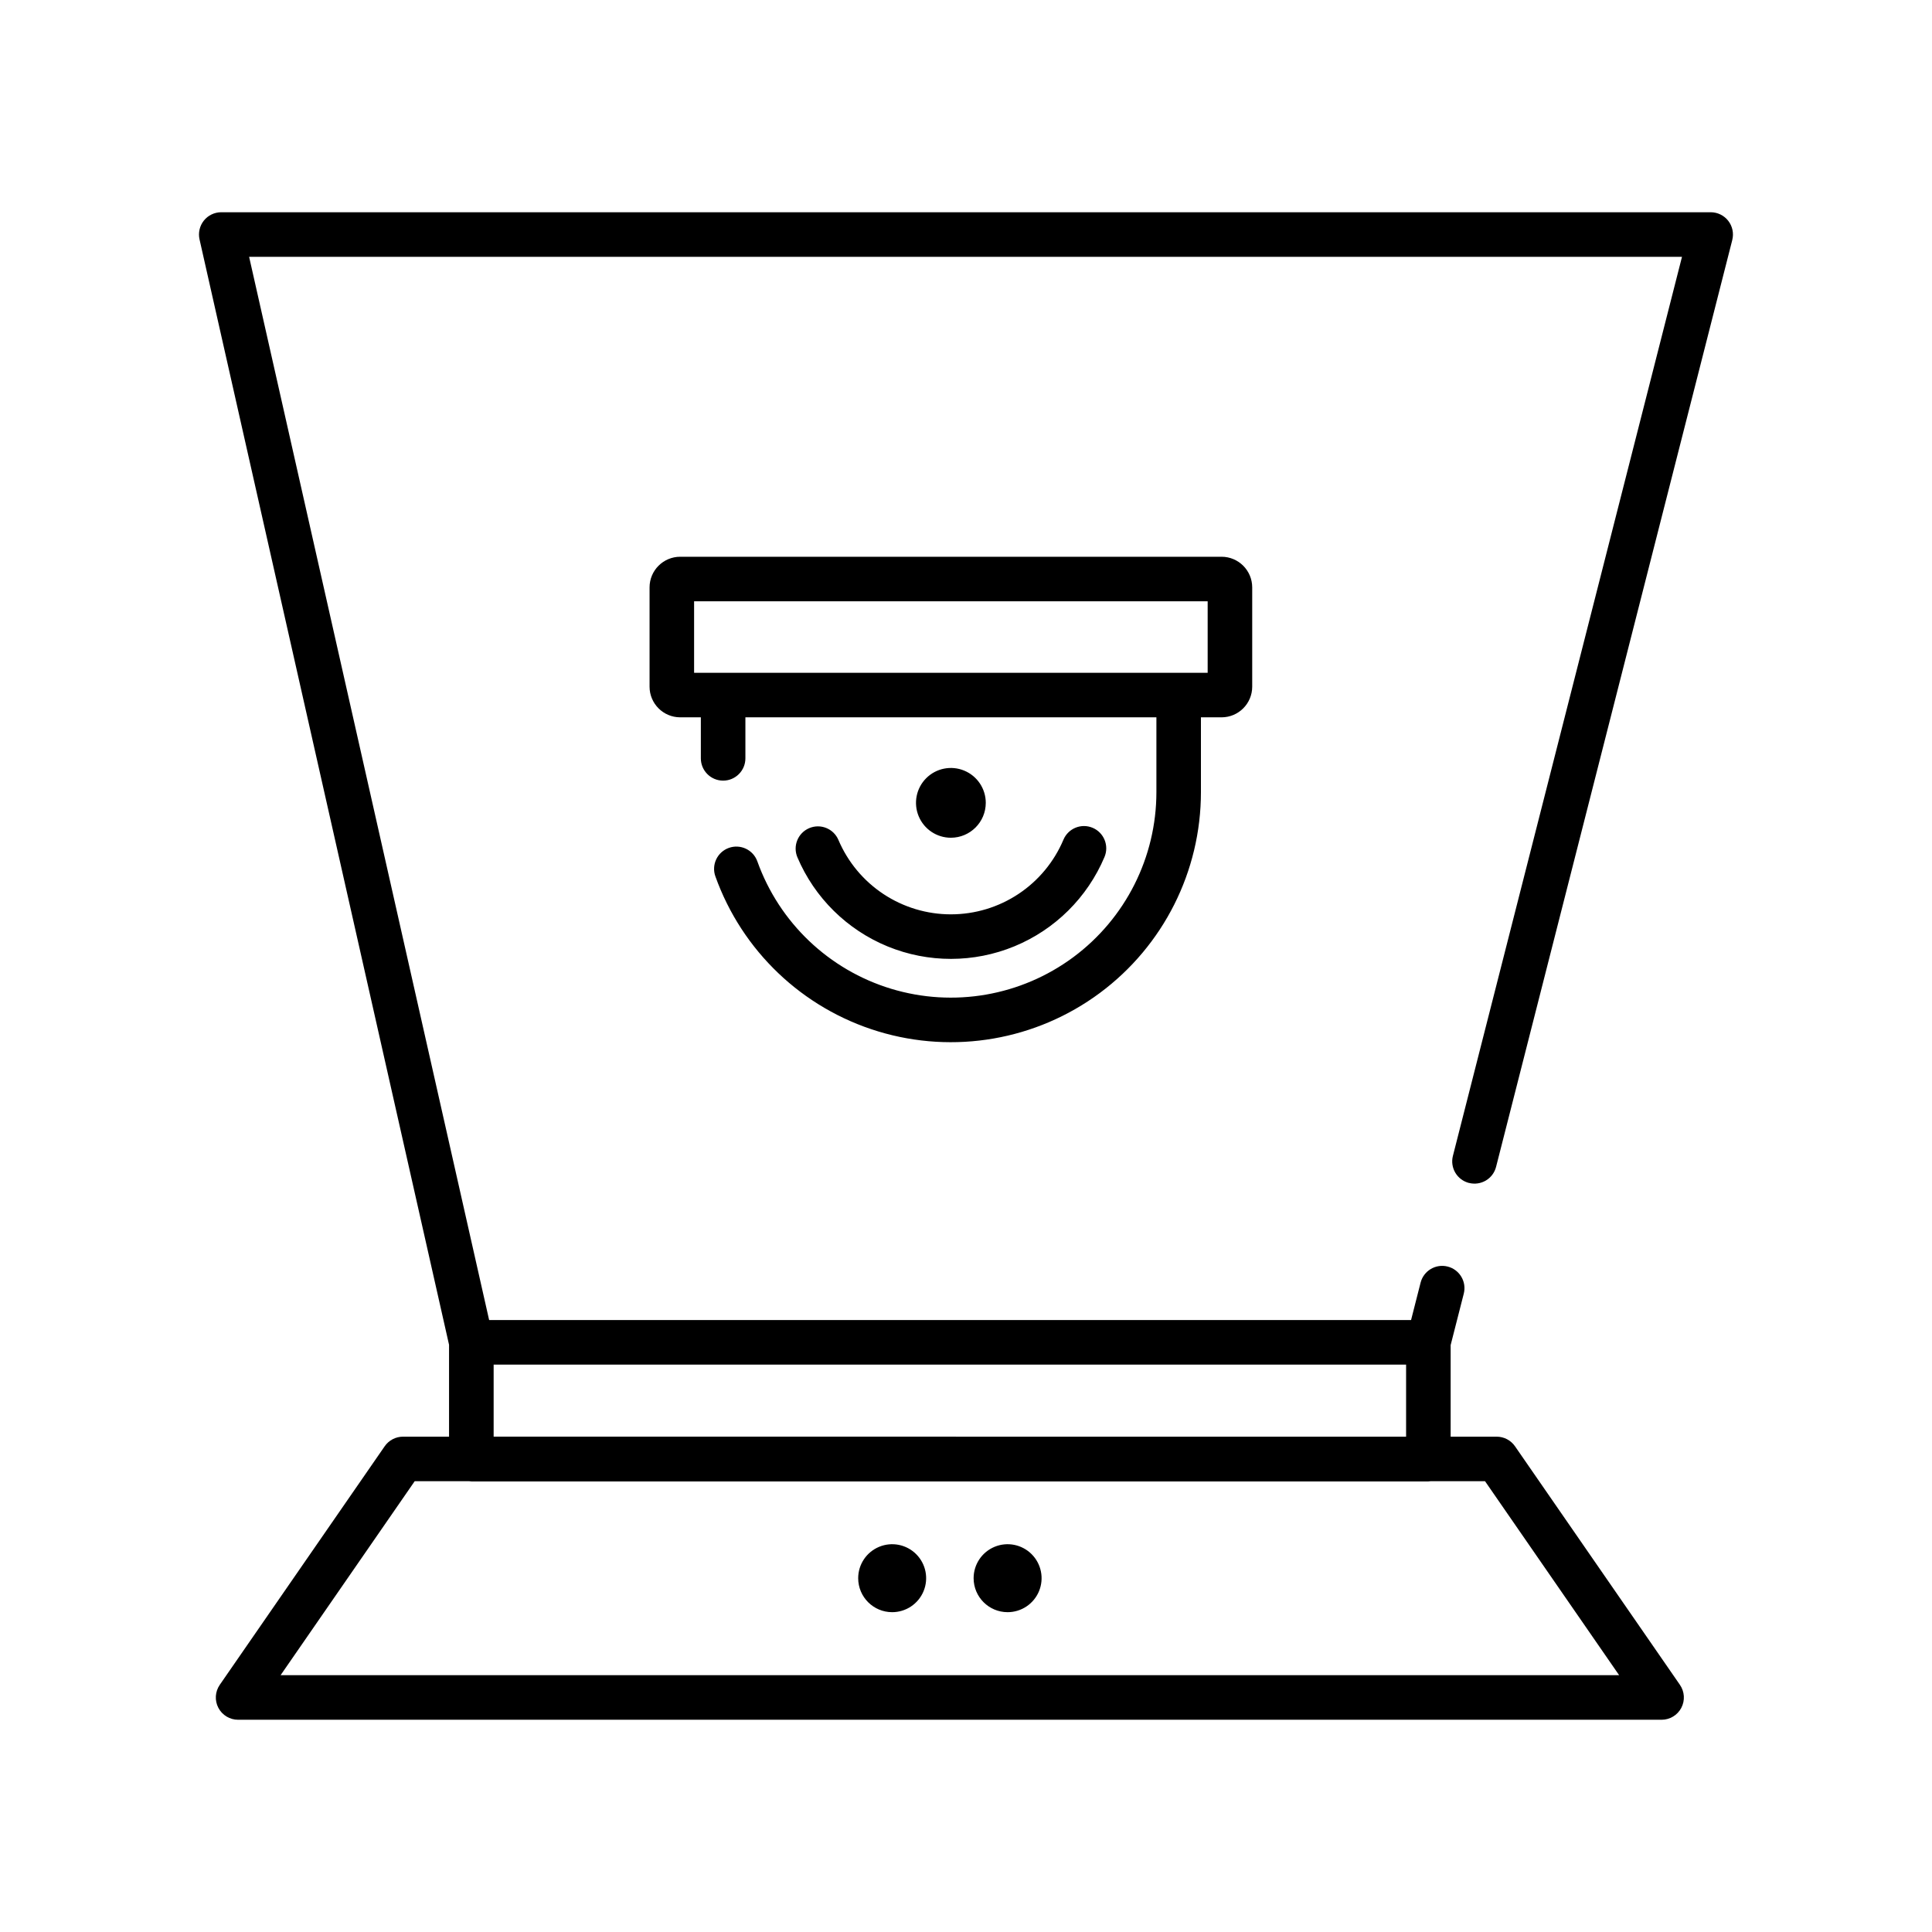 <?xml version="1.0" encoding="UTF-8"?>
<!-- Uploaded to: ICON Repo, www.iconrepo.com, Generator: ICON Repo Mixer Tools -->
<svg fill="#000000" width="800px" height="800px" version="1.1" viewBox="144 144 512 512" xmlns="http://www.w3.org/2000/svg">
 <path d="m533.3 457.49c1.516 0.387 3.125 0.156 4.473-0.641 1.348-0.801 2.32-2.106 2.703-3.621l62.594-245.62h-0.004c0.453-1.766 0.062-3.644-1.055-5.082-1.117-1.441-2.84-2.281-4.664-2.281h-394.71c-1.793 0-3.492 0.816-4.613 2.215-1.117 1.402-1.539 3.238-1.145 4.988l66.125 292.94v24.348l-12.203-0.004c-1.941 0-3.754 0.953-4.856 2.547l-43.699 63.211c-1.25 1.809-1.395 4.156-0.375 6.102 1.02 1.941 3.031 3.16 5.227 3.16h377.24c2.195 0 4.211-1.219 5.231-3.16 1.02-1.945 0.875-4.293-0.375-6.102l-43.699-63.211c-1.102-1.594-2.914-2.547-4.856-2.547h-12.203v-24.262l3.481-13.641c0.805-3.156-1.105-6.371-4.262-7.176-3.16-0.809-6.375 1.102-7.18 4.258l-2.527 9.918h-244.32l-63.609-281.77h379.73l-60.711 238.26c-0.391 1.516-0.156 3.125 0.641 4.473 0.801 1.348 2.102 2.32 3.621 2.707zm-258.48 48.145h241.81v19.098l-241.81-0.004zm-5.902 30.961h253.62c0.195 0 0.383-0.039 0.57-0.059h14.441l35.535 51.402h-354.72l35.535-51.402h14.441c0.191 0.02 0.375 0.059 0.57 0.059zm102.51 25.645c0-3.644 2.191-6.926 5.559-8.32 3.363-1.395 7.238-0.625 9.812 1.953 2.578 2.574 3.348 6.449 1.953 9.812-1.395 3.367-4.676 5.559-8.32 5.559-4.973-0.004-9-4.031-9.004-9.004zm30.594 0h-0.004c0-3.644 2.195-6.926 5.559-8.32 3.367-1.395 7.242-0.625 9.816 1.953 2.574 2.574 3.348 6.449 1.953 9.812-1.395 3.367-4.68 5.559-8.32 5.559-4.973-0.004-9-4.031-9.008-9.004zm-64.867-193.54c-1.473 0.527-2.68 1.617-3.348 3.035-0.672 1.414-0.75 3.039-0.223 4.512 7.07 19.758 23.078 35 43.16 41.09 20.082 6.094 41.863 2.316 58.719-10.184 16.855-12.5 26.797-32.242 26.797-53.227v-19.828h5.473c4.481-0.004 8.113-3.637 8.117-8.117v-26.316c-0.004-4.484-3.637-8.117-8.117-8.121h-143.47c-4.484 0.004-8.117 3.637-8.121 8.121v26.316c0.004 4.481 3.637 8.113 8.121 8.117h5.469v10.871c0 3.262 2.644 5.906 5.906 5.906 3.258 0 5.902-2.644 5.902-5.906v-10.871h108.92v19.828c-0.004 17.246-8.176 33.469-22.027 43.742-13.852 10.27-31.75 13.375-48.254 8.371-16.504-5.008-29.66-17.531-35.473-33.77-1.098-3.066-4.477-4.668-7.547-3.57zm2.809-46.406h-12.02v-18.941h136.1v18.941zm56.031 64.016c6.371 0 12.598-1.875 17.906-5.398 5.305-3.519 9.457-8.531 11.93-14.398 1.273-3 4.734-4.406 7.738-3.133 3 1.273 4.402 4.734 3.133 7.738-4.527 10.719-13.102 19.223-23.859 23.66-10.762 4.438-22.836 4.449-33.605 0.039-10.766-4.414-19.359-12.898-23.91-23.609-1.277-2.996 0.117-6.461 3.117-7.738 2.996-1.281 6.461 0.113 7.742 3.109 2.484 5.852 6.633 10.844 11.934 14.352 5.305 3.508 11.52 5.379 17.875 5.379zm0-20.301c-3.738 0-7.109-2.25-8.539-5.707-1.434-3.453-0.645-7.43 2-10.074s6.621-3.438 10.078-2.004c3.453 1.43 5.707 4.801 5.707 8.539-0.008 5.106-4.141 9.238-9.246 9.246z"/>
</svg>